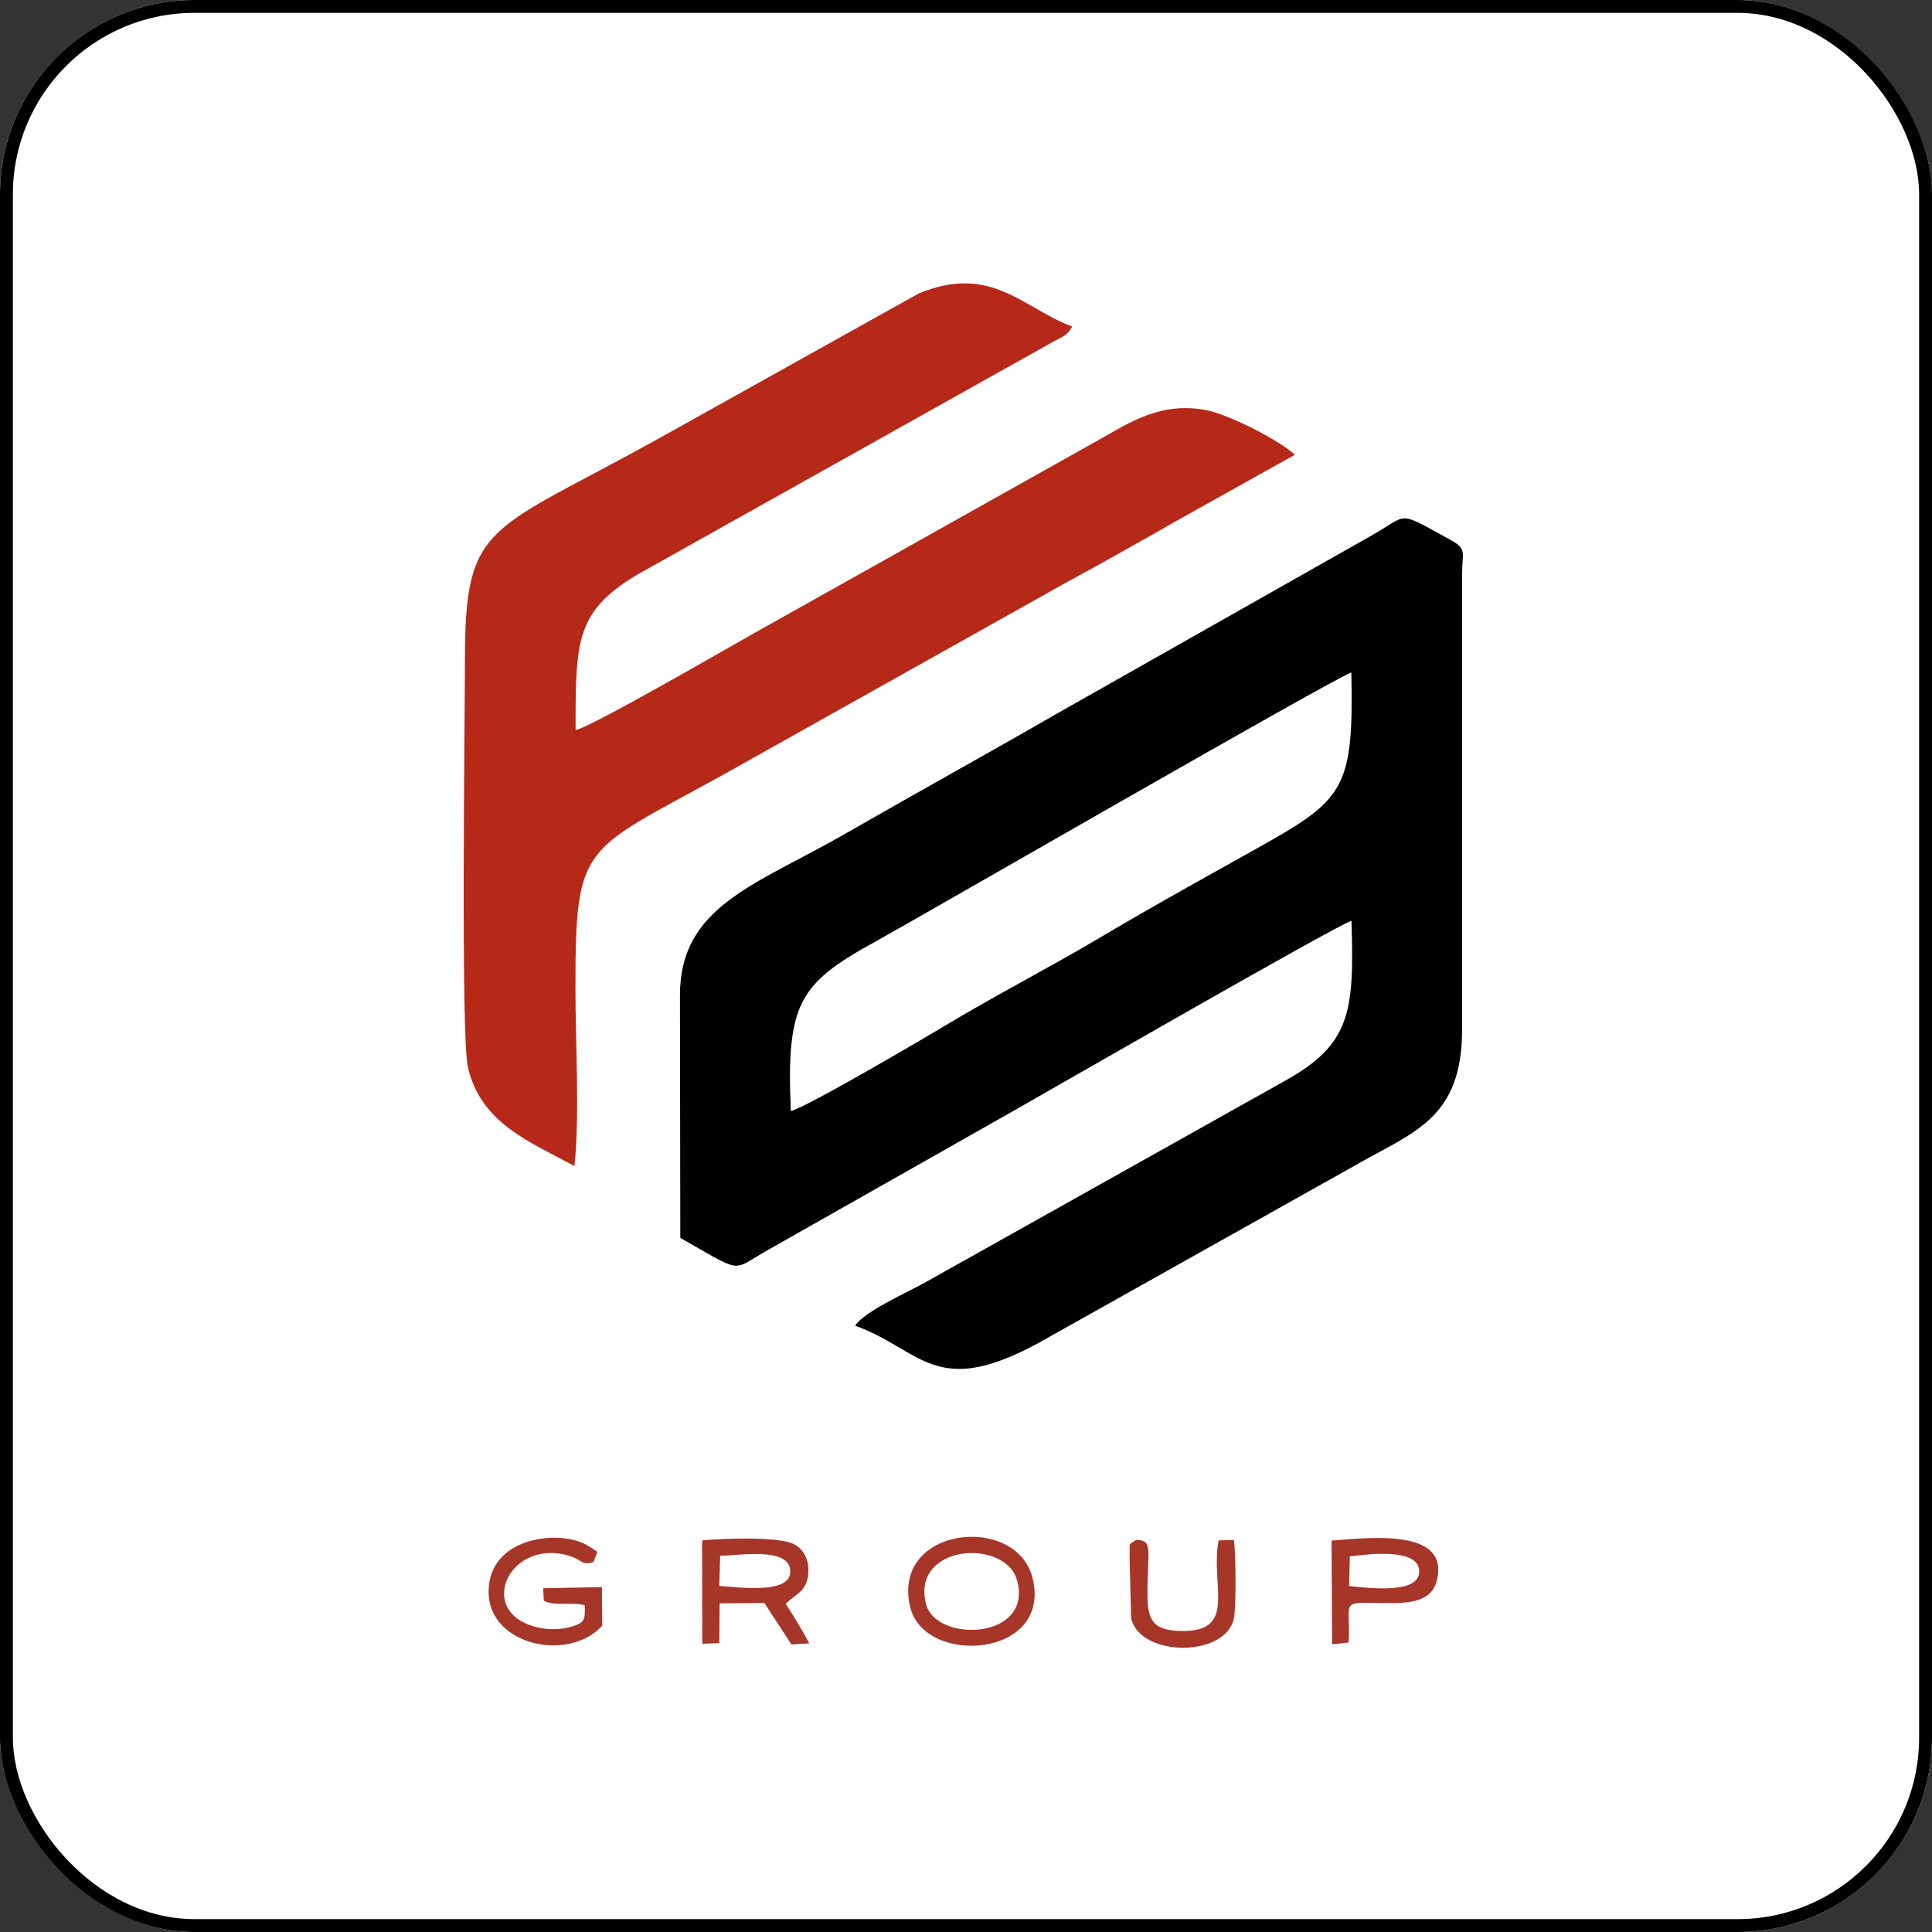 <?xml version="1.0" encoding="UTF-8"?> <svg xmlns="http://www.w3.org/2000/svg" width="150" height="150" viewBox="0 0 150 150" fill="none"><rect x="0" y="0" width="150" height="150" fill="#333333" stroke="none"/><g clip-path="url(#clip0_330_19346)"><rect width="150" height="150" rx="15.094" fill="white"></rect><path fill-rule="evenodd" clip-rule="evenodd" d="M61.402 86.26C61.027 77.873 62.063 76.36 67.919 73.132C71.398 71.214 103.384 52.747 104.918 52.212C105.105 61.379 104.368 62.083 97.41 65.968C93.356 68.231 89.438 70.403 85.413 72.789C81.462 75.132 77.397 77.214 73.428 79.6C71.75 80.609 62.632 85.965 61.402 86.26ZM52.818 96.11C57.692 98.871 56.752 98.702 59.412 97.168L78.802 86.183C80.637 85.147 103.594 71.931 104.925 71.488C105.15 78.567 104.888 81.08 99.715 83.942L71.888 99.535C70.83 100.154 67.058 101.82 66.396 102.926C71.578 104.813 72.574 108.611 80.543 104.315L105.102 90.544C109.725 87.875 113.514 86.93 113.518 79.917L113.521 44.472C113.521 42.936 113.912 42.629 112.674 41.952C108.356 39.586 109.453 39.905 106.52 41.559L82.037 55.417C76.561 58.575 71.259 61.494 65.731 64.673C58.719 68.705 52.793 70.316 52.791 77.264L52.818 96.11Z" fill="#010101"></path><path fill-rule="evenodd" clip-rule="evenodd" d="M44.599 90.535C45.019 86.68 44.678 80.85 44.677 76.782C44.676 65.438 45.197 66.186 55.835 60.326L82.565 45.348C85.65 43.676 88.521 42.056 91.535 40.332L100.53 35.311C99.52 34.312 95.556 32.212 93.632 31.84C90.152 31.168 87.683 32.812 85.505 34.042L58.316 49.291C56.724 50.181 45.545 56.657 44.69 56.666C44.682 49.673 44.706 47.397 49.666 44.508L81.817 26.506C82.587 26.084 82.851 26.067 83.245 25.348C79.44 23.96 77.006 20.449 71.339 22.777L50.922 34.168C37.867 41.396 36.103 40.535 36.097 51.223C36.095 55.841 35.767 80.402 36.328 82.849C37.333 87.227 41.124 88.635 44.599 90.535Z" fill="#B62919"></path><path fill-rule="evenodd" clip-rule="evenodd" d="M55.844 123.13L55.912 120.793C57.516 120.756 61.193 120.123 61.353 121.899C61.531 123.858 57.257 123.21 55.844 123.13ZM61.005 124.524C61.621 123.854 62.577 123.62 62.739 122.337C62.894 121.113 62.37 120.2 61.519 119.832C60.304 119.309 56.224 119.423 54.512 119.598L54.524 127.621L55.846 127.575L55.871 124.485L59.342 124.453L61.446 127.674L62.833 127.591C62.257 126.518 61.717 125.621 61.005 124.524Z" fill="#A63628"></path><path fill-rule="evenodd" clip-rule="evenodd" d="M45.397 124.626C45.428 125.709 45.443 125.96 44.421 126.279C43.665 126.514 42.752 126.545 41.967 126.396C36.766 125.409 39.448 119.327 44.222 120.805C45.259 121.126 45.157 121.582 46.086 121.265C46.4 120.277 46.621 120.636 45.692 120.037C43.599 118.689 37.951 119.251 37.934 123.559C37.916 127.769 44.179 129.085 46.76 126.212L46.729 123.221L42.167 123.31L42.225 124.283C43.046 124.722 44.399 124.363 45.397 124.626Z" fill="#A63628"></path><path fill-rule="evenodd" clip-rule="evenodd" d="M71.891 124.522C70.748 119.884 78.035 119.429 78.954 122.668C80.277 127.326 72.646 127.582 71.891 124.522ZM70.665 124.763C71.766 129.403 81.76 128.722 80.157 122.476C78.88 117.497 69.183 118.509 70.665 124.763Z" fill="#A63628"></path><path fill-rule="evenodd" clip-rule="evenodd" d="M104.804 120.841C106.303 120.646 110.318 120.151 110.182 122.1C110.065 123.778 106.244 123.292 104.743 123.136L104.804 120.841ZM104.714 127.523C104.888 124.221 103.876 124.416 107.503 124.462C109.23 124.484 111.108 124.445 111.545 122.755C112.599 118.684 106.566 119.356 103.381 119.614L103.424 127.664L104.714 127.523Z" fill="#A63628"></path><path fill-rule="evenodd" clip-rule="evenodd" d="M88.21 119.559C87.536 120.025 87.75 119.648 87.701 120.882L87.817 125.641C88.507 128.672 95.195 128.721 95.805 125.62C95.98 124.732 95.953 120.506 95.796 119.568L94.613 119.595C93.939 123.102 96.165 126.78 91.586 126.625C89.743 126.562 89.122 125.977 89.092 124.054C89.036 120.491 89.633 119.562 88.21 119.559Z" fill="#A63628"></path></g><rect x="0.5" y="0.5" width="149" height="149" rx="14.594" stroke="black"></rect><defs><clipPath id="clip0_330_19346"><rect width="150" height="150" rx="15.094" fill="white"></rect></clipPath></defs></svg> 